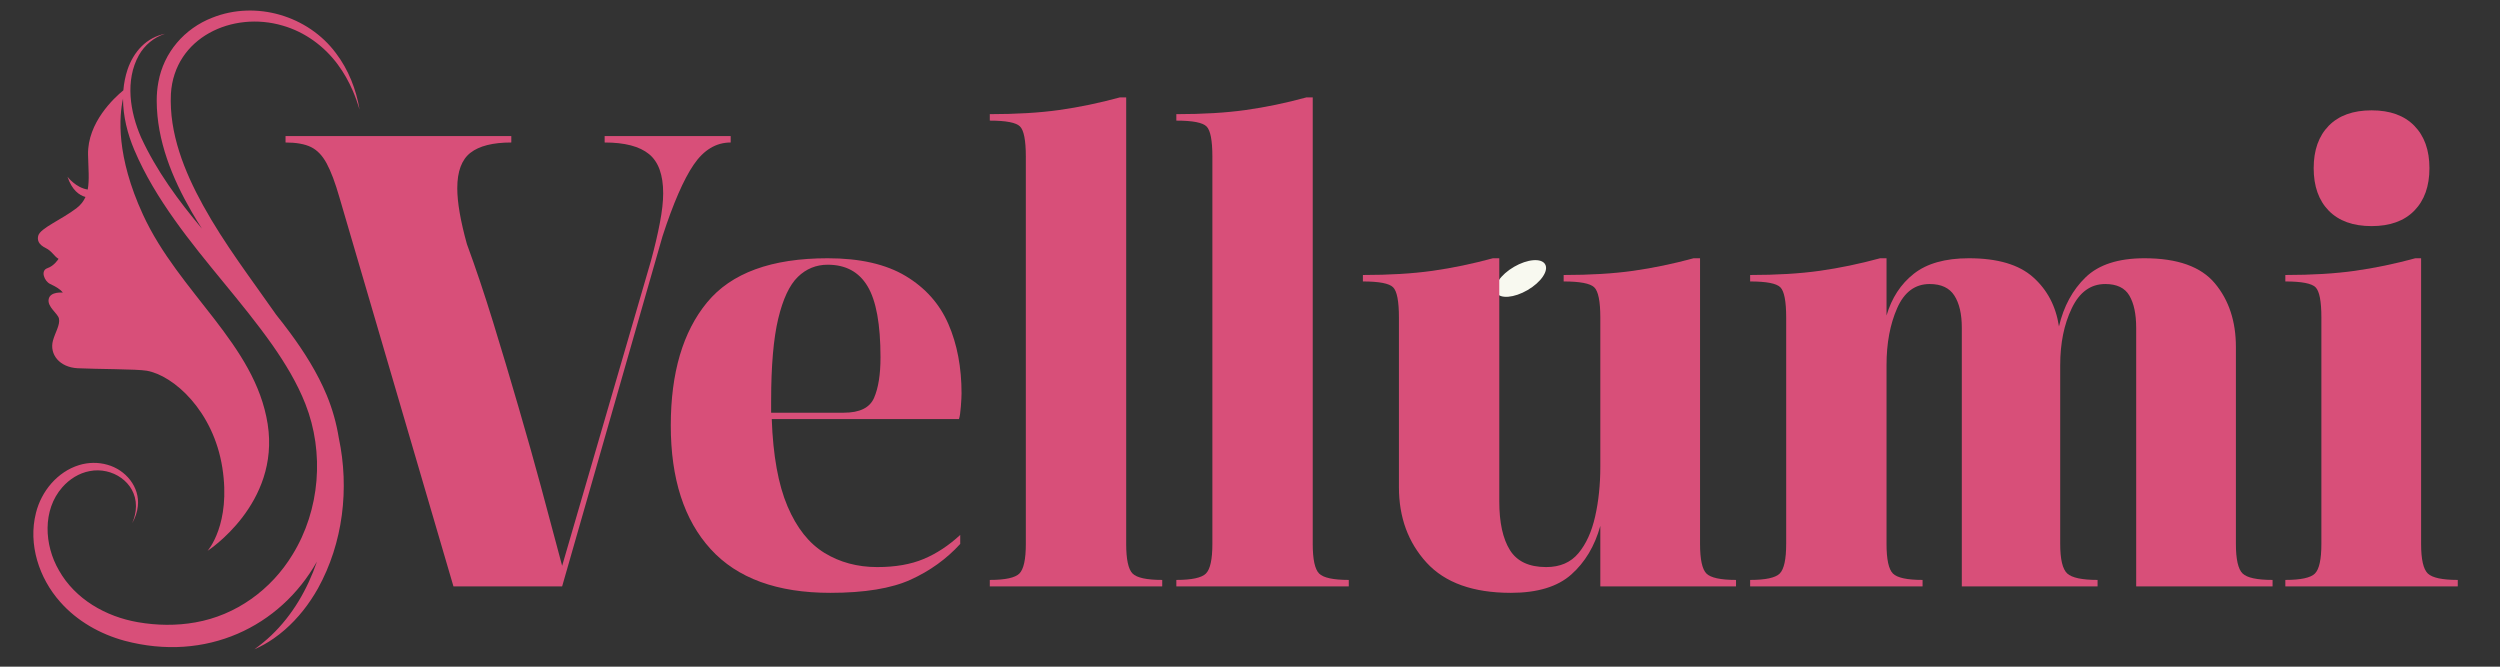 <svg version="1.0" preserveAspectRatio="xMidYMid meet" height="200" viewBox="0 0 562.5 150" zoomAndPan="magnify" width="750" xmlns:xlink="http://www.w3.org/1999/xlink" xmlns="http://www.w3.org/2000/svg"><rect x="0" y="0" width="562.5" height="150" fill="#333333" stroke="none"/><defs><g></g><clipPath id="885e7ddad4"><path clip-rule="nonzero" d="M 62 0.066 L 165 0.066 L 165 149.934 L 62 149.934 Z M 62 0.066"></path></clipPath><clipPath id="c6899304b3"><path clip-rule="nonzero" d="M 2 30 L 102.973 30 L 102.973 132 L 2 132 Z M 2 30"></path></clipPath><clipPath id="4ea5cc6818"><rect height="150" y="0" width="103" x="0"></rect></clipPath><clipPath id="76691880de"><path clip-rule="nonzero" d="M 336 58 L 348 58 L 348 67 L 336 67 Z M 336 58"></path></clipPath><clipPath id="1ebc2ccbdd"><path clip-rule="nonzero" d="M 335.168 63.234 L 346.148 56.84 L 349.195 62.074 L 338.215 68.465 Z M 335.168 63.234"></path></clipPath><clipPath id="8e771a8885"><path clip-rule="nonzero" d="M 340.652 60.039 C 337.621 61.805 335.852 64.406 336.691 65.852 C 337.531 67.297 340.668 67.039 343.699 65.273 C 346.727 63.512 348.5 60.91 347.656 59.465 C 346.816 58.02 343.68 58.277 340.652 60.039 Z M 340.652 60.039"></path></clipPath><clipPath id="6854ecae99"><path clip-rule="nonzero" d="M 0 0 L 12 0 L 12 9 L 0 9 Z M 0 0"></path></clipPath><clipPath id="235f09d4d5"><path clip-rule="nonzero" d="M -0.832 5.234 L 10.148 -1.16 L 13.195 4.074 L 2.215 10.465 Z M -0.832 5.234"></path></clipPath><clipPath id="056866dacc"><path clip-rule="nonzero" d="M 4.652 2.039 C 1.621 3.805 -0.148 6.406 0.691 7.852 C 1.531 9.297 4.668 9.039 7.699 7.273 C 10.727 5.512 12.5 2.91 11.656 1.465 C 10.816 0.02 7.68 0.277 4.652 2.039 Z M 4.652 2.039"></path></clipPath><clipPath id="acabd87240"><rect height="9" y="0" width="12" x="0"></rect></clipPath><clipPath id="3021d681d0"><path clip-rule="nonzero" d="M 143 0.066 L 555 0.066 L 555 149.934 L 143 149.934 Z M 143 0.066"></path></clipPath><clipPath id="e5813c551e"><rect height="150" y="0" width="412" x="0"></rect></clipPath></defs><g clip-path="url(#885e7ddad4)"><g transform="matrix(1, 0, 0, 1, 62, 0)"><g clip-path="url(#4ea5cc6818)"><g clip-path="url(#c6899304b3)"><g fill-opacity="1" fill="#d84f79"><g transform="translate(0.793, 131.936)"><g><path d="M 1.453 -101.328 L 52.25 -101.328 L 52.25 -99.875 C 48.102 -99.875 45.039 -99.102 43.062 -97.562 C 41.082 -96.02 40.094 -93.363 40.094 -89.594 C 40.094 -86.414 40.816 -82.219 42.266 -77 C 44.191 -71.789 46.145 -65.977 48.125 -59.562 C 50.102 -53.145 52.031 -46.703 53.906 -40.234 C 55.789 -33.773 57.457 -27.863 58.906 -22.5 C 60.352 -17.145 61.508 -12.828 62.375 -9.547 C 63.25 -6.266 63.688 -4.625 63.688 -4.625 L 83.672 -73.25 C 84.535 -76.426 85.207 -79.289 85.688 -81.844 C 86.176 -84.406 86.422 -86.602 86.422 -88.438 C 86.422 -92.594 85.359 -95.535 83.234 -97.266 C 81.109 -99.004 77.781 -99.875 73.25 -99.875 L 73.25 -101.328 L 101.609 -101.328 L 101.609 -99.875 C 98.328 -99.875 95.551 -98.207 93.281 -94.875 C 91.02 -91.551 88.68 -86.176 86.266 -78.75 L 63.688 0 L 39.234 0 L 13.609 -87.422 C 12.641 -90.805 11.672 -93.391 10.703 -95.172 C 9.742 -96.953 8.562 -98.18 7.156 -98.859 C 5.758 -99.535 3.859 -99.875 1.453 -99.875 Z M 1.453 -101.328"></path></g></g></g></g></g></g></g><g clip-path="url(#76691880de)"><g clip-path="url(#1ebc2ccbdd)"><g clip-path="url(#8e771a8885)"><g transform="matrix(1, 0, 0, 1, 336, 58)"><g clip-path="url(#acabd87240)"><g clip-path="url(#6854ecae99)"><g clip-path="url(#235f09d4d5)"><g clip-path="url(#056866dacc)"><path fill-rule="nonzero" fill-opacity="1" d="M -0.832 5.234 L 10.125 -1.148 L 13.172 4.086 L 2.215 10.465 Z M -0.832 5.234" fill="#f8f9f0"></path></g></g></g></g></g></g></g></g><path fill-rule="nonzero" fill-opacity="1" d="M 63.625 5.77 C 68.582 7.195 72.949 10.371 76.004 14.52 C 77.348 16.328 78.457 18.305 79.355 20.371 C 79.965 21.758 80.461 23.191 80.902 24.652 C 80.148 20.129 78.402 15.664 75.594 11.973 C 69.316 3.527 57.594 0.062 47.773 3.977 C 41.5 6.406 36.832 11.805 35.637 18.461 C 35.371 19.871 35.254 21.301 35.262 22.727 C 35.289 31.613 38.754 40.113 43.141 47.688 C 43.879 48.957 44.645 50.211 45.438 51.449 C 40.133 45.121 35.25 38.504 31.742 30.922 C 29.258 25.23 28.102 18.09 31.246 12.434 C 32.531 10.148 34.629 8.398 37.133 7.602 C 35.152 7.984 33.293 8.988 31.867 10.418 C 30.402 11.867 29.359 13.707 28.695 15.652 C 28.188 17.176 27.887 18.746 27.754 20.324 C 25.727 21.984 19.645 27.574 19.812 34.82 C 19.883 37.902 20.141 40.5 19.738 42.645 C 17.031 42.238 15.18 39.758 15.18 39.758 C 16.199 42.809 17.852 43.941 19.234 44.316 C 18.828 45.25 18.203 46.078 17.262 46.805 C 13.871 49.422 9.039 51.336 8.602 53.047 C 8.363 53.988 8.613 55 10.297 55.816 C 11.699 56.496 12.227 57.73 13.168 58.234 C 13.168 58.234 12.262 59.797 10.648 60.348 C 9.039 60.902 9.996 63.27 11.254 63.875 C 12.512 64.477 13.637 65.098 14.125 65.836 C 14.125 65.836 11.305 65.535 10.953 67.297 C 10.598 69.059 13.031 70.535 13.266 71.68 C 13.562 73.113 12.395 74.832 11.906 76.664 C 11.098 79.711 13.367 82.652 17.496 82.855 C 21.625 83.059 30.836 83.031 33.004 83.41 C 39.047 84.465 48.008 92.422 50.023 105.211 C 52.035 118 46.699 123.941 46.699 123.941 C 46.699 123.941 63.047 113.402 60.227 95.41 C 57.406 77.418 40.289 65.938 32.164 48.281 C 26.098 35.09 26.797 26.184 27.68 22.199 C 27.684 26.148 28.688 30.125 30.219 33.734 C 32.586 39.328 35.785 44.539 39.293 49.473 C 46.211 59.219 54.398 67.859 61.266 77.594 C 64.188 81.773 66.852 86.156 68.715 90.891 C 73.023 101.832 72.004 114.738 65.832 124.766 C 61.047 132.672 53.105 138.445 43.953 140.039 C 39.695 140.805 35.273 140.734 31.016 139.992 C 23.809 138.742 16.918 134.824 13.262 128.332 C 9.957 122.668 9.496 114.762 14.027 109.629 C 15.621 107.816 17.77 106.445 20.164 106 C 25.199 105 30.617 108.469 30.59 113.883 C 30.59 115.18 30.273 116.48 29.75 117.699 C 30.414 116.539 30.875 115.25 31.012 113.906 C 31.512 109.562 28.254 105.691 24.156 104.57 C 22.098 103.973 19.844 104.016 17.789 104.648 C 12.906 106.148 9.281 110.547 8.082 115.434 C 6.293 122.477 8.793 130.102 13.547 135.438 C 17.328 139.742 22.543 142.68 28.027 144.168 C 46.355 149.051 63.02 141.059 71.312 126.355 C 69.18 132.582 65.82 138.414 61.027 142.973 C 59.848 144.09 58.582 145.129 57.238 146.094 C 58.754 145.438 60.207 144.609 61.582 143.656 C 62.434 143.066 63.273 142.406 64.059 141.723 C 67.082 139.094 69.574 135.887 71.543 132.387 C 77.184 122.191 78.648 109.93 76.23 98.535 C 75.703 95.254 74.801 92.031 73.531 88.961 C 71.414 83.863 68.445 79.172 65.188 74.766 C 64.211 73.441 63.203 72.145 62.172 70.859 C 56.512 62.754 50.477 54.898 45.703 46.234 C 41.48 38.57 38.027 30.008 38.453 21.117 C 39.219 8.438 52.293 2.41 63.625 5.77 Z M 63.625 5.77" fill="#d84f79"></path><g clip-path="url(#3021d681d0)"><g transform="matrix(1, 0, 0, 1, 143, 0)"><g clip-path="url(#e5813c551e)"><g fill-opacity="1" fill="#d84f79"><g transform="translate(2.129, 131.936)"><g><path d="M 41.109 -73.828 C 48.348 -73.828 54.188 -72.5 58.625 -69.844 C 63.062 -67.188 66.27 -63.586 68.25 -59.047 C 70.227 -54.516 71.219 -49.305 71.219 -43.422 C 71.219 -42.742 71.164 -41.754 71.062 -40.453 C 70.969 -39.148 70.828 -38.211 70.641 -37.641 L 28.516 -37.641 C 28.805 -29.43 29.988 -22.891 32.062 -18.016 C 34.133 -13.148 36.906 -9.656 40.375 -7.531 C 43.852 -5.406 47.812 -4.344 52.25 -4.344 C 56.301 -4.344 59.773 -4.945 62.672 -6.156 C 65.566 -7.363 68.316 -9.172 70.922 -11.578 L 70.922 -9.547 C 67.836 -6.172 64.125 -3.492 59.781 -1.516 C 55.438 0.461 49.406 1.453 41.688 1.453 C 29.719 1.453 20.742 -1.828 14.766 -8.391 C 8.785 -14.953 5.797 -24.219 5.797 -36.188 C 5.797 -48.051 8.52 -57.289 13.969 -63.906 C 19.414 -70.52 28.461 -73.828 41.109 -73.828 Z M 28.375 -39.078 L 44.734 -39.078 C 48.297 -39.078 50.562 -40.188 51.531 -42.406 C 52.5 -44.625 52.984 -47.664 52.984 -51.531 C 52.984 -58.957 52.016 -64.285 50.078 -67.516 C 48.148 -70.754 45.16 -72.375 41.109 -72.375 C 38.504 -72.375 36.258 -71.457 34.375 -69.625 C 32.5 -67.789 31.031 -64.656 29.969 -60.219 C 28.906 -55.781 28.375 -49.602 28.375 -41.688 Z M 28.375 -39.078"></path></g></g></g><g fill-opacity="1" fill="#d84f79"><g transform="translate(77.391, 131.936)"><g><path d="M 2.312 -106.25 C 8.301 -106.25 13.516 -106.562 17.953 -107.188 C 22.391 -107.812 26.926 -108.754 31.562 -110.016 L 33 -110.016 L 33 -9.547 C 33 -6.078 33.477 -3.859 34.438 -2.891 C 35.406 -1.93 37.629 -1.453 41.109 -1.453 L 41.109 0 L 2.312 0 L 2.312 -1.453 C 5.789 -1.453 8.008 -1.93 8.969 -2.891 C 9.938 -3.859 10.422 -6.078 10.422 -9.547 L 10.422 -96.688 C 10.422 -100.352 9.984 -102.617 9.109 -103.484 C 8.242 -104.359 5.977 -104.797 2.312 -104.797 Z M 2.312 -106.25"></path></g></g></g><g fill-opacity="1" fill="#d84f79"><g transform="translate(119.364, 131.936)"><g><path d="M 2.312 -106.25 C 8.301 -106.25 13.516 -106.562 17.953 -107.188 C 22.391 -107.812 26.926 -108.754 31.562 -110.016 L 33 -110.016 L 33 -9.547 C 33 -6.078 33.477 -3.859 34.438 -2.891 C 35.406 -1.93 37.629 -1.453 41.109 -1.453 L 41.109 0 L 2.312 0 L 2.312 -1.453 C 5.789 -1.453 8.008 -1.93 8.969 -2.891 C 9.938 -3.859 10.422 -6.078 10.422 -9.547 L 10.422 -96.688 C 10.422 -100.352 9.984 -102.617 9.109 -103.484 C 8.242 -104.359 5.977 -104.797 2.312 -104.797 Z M 2.312 -106.25"></path></g></g></g><g fill-opacity="1" fill="#d84f79"><g transform="translate(161.338, 131.936)"><g><path d="M 2.312 -70.062 C 8.301 -70.062 13.516 -70.375 17.953 -71 C 22.391 -71.625 26.926 -72.566 31.562 -73.828 L 33 -73.828 L 33 -19.109 C 33 -14.379 33.797 -10.734 35.391 -8.172 C 36.984 -5.617 39.707 -4.344 43.562 -4.344 C 46.656 -4.344 49.066 -5.379 50.797 -7.453 C 52.535 -9.523 53.789 -12.273 54.562 -15.703 C 55.344 -19.129 55.734 -22.867 55.734 -26.922 L 55.734 -60.5 C 55.734 -64.164 55.273 -66.43 54.359 -67.297 C 53.441 -68.172 51.148 -68.609 47.484 -68.609 L 47.484 -70.062 C 53.461 -70.062 58.672 -70.375 63.109 -71 C 67.547 -71.625 72.082 -72.566 76.719 -73.828 L 78.172 -73.828 L 78.172 -9.547 C 78.172 -6.078 78.648 -3.859 79.609 -2.891 C 80.578 -1.93 82.797 -1.453 86.266 -1.453 L 86.266 0 L 55.734 0 L 55.734 -13.609 C 54.473 -9.066 52.297 -5.422 49.203 -2.672 C 46.117 0.078 41.586 1.453 35.609 1.453 C 27.117 1.453 20.797 -0.812 16.641 -5.344 C 12.492 -9.883 10.422 -15.535 10.422 -22.297 L 10.422 -60.5 C 10.422 -64.164 9.984 -66.43 9.109 -67.297 C 8.242 -68.172 5.977 -68.609 2.312 -68.609 Z M 2.312 -70.062"></path></g></g></g><g fill-opacity="1" fill="#d84f79"><g transform="translate(248.469, 131.936)"><g><path d="M 2.312 -70.062 C 8.301 -70.062 13.516 -70.375 17.953 -71 C 22.391 -71.625 26.926 -72.566 31.562 -73.828 L 33 -73.828 L 33 -60.938 C 34.156 -64.895 36.203 -68.031 39.141 -70.344 C 42.086 -72.664 46.219 -73.828 51.531 -73.828 C 58 -73.828 62.82 -72.398 66 -69.547 C 69.188 -66.703 71.117 -63.016 71.797 -58.484 C 72.859 -63.016 74.859 -66.703 77.797 -69.547 C 80.742 -72.398 85.16 -73.828 91.047 -73.828 C 98.473 -73.828 103.754 -71.941 106.891 -68.172 C 110.035 -64.41 111.609 -59.633 111.609 -53.844 L 111.609 -9.547 C 111.609 -6.078 112.113 -3.859 113.125 -2.891 C 114.133 -1.93 116.379 -1.453 119.859 -1.453 L 119.859 0 L 89.172 0 L 89.172 -58.188 C 89.172 -61.281 88.66 -63.691 87.641 -65.422 C 86.629 -67.16 84.82 -68.031 82.219 -68.031 C 78.938 -68.031 76.426 -66.219 74.688 -62.594 C 72.945 -58.977 72.078 -54.711 72.078 -49.797 L 72.078 -9.547 C 72.078 -6.078 72.609 -3.859 73.672 -2.891 C 74.734 -1.93 77.004 -1.453 80.484 -1.453 L 80.484 0 L 49.938 0 L 49.938 -58.188 C 49.938 -61.281 49.379 -63.691 48.266 -65.422 C 47.16 -67.16 45.305 -68.031 42.703 -68.031 C 39.422 -68.031 36.984 -66.219 35.391 -62.594 C 33.797 -58.977 33 -54.711 33 -49.797 L 33 -9.547 C 33 -6.078 33.477 -3.859 34.438 -2.891 C 35.406 -1.93 37.629 -1.453 41.109 -1.453 L 41.109 0 L 2.312 0 L 2.312 -1.453 C 5.789 -1.453 8.008 -1.93 8.969 -2.891 C 9.938 -3.859 10.422 -6.078 10.422 -9.547 L 10.422 -60.5 C 10.422 -64.164 9.984 -66.43 9.109 -67.297 C 8.242 -68.172 5.977 -68.609 2.312 -68.609 Z M 2.312 -70.062"></path></g></g></g><g fill-opacity="1" fill="#d84f79"><g transform="translate(368.889, 131.936)"><g><path d="M 21.719 -107.109 C 25.863 -107.109 29.066 -105.953 31.328 -103.641 C 33.598 -101.328 34.734 -98.145 34.734 -94.094 C 34.734 -90.039 33.598 -86.852 31.328 -84.531 C 29.066 -82.219 25.863 -81.062 21.719 -81.062 C 17.562 -81.062 14.348 -82.219 12.078 -84.531 C 9.816 -86.852 8.688 -90.039 8.688 -94.094 C 8.688 -98.145 9.816 -101.328 12.078 -103.641 C 14.348 -105.953 17.562 -107.109 21.719 -107.109 Z M 2.312 -70.062 C 8.301 -70.062 13.516 -70.375 17.953 -71 C 22.391 -71.625 26.926 -72.566 31.562 -73.828 L 32.859 -73.828 L 32.859 -9.547 C 32.859 -6.078 33.363 -3.859 34.375 -2.891 C 35.383 -1.93 37.629 -1.453 41.109 -1.453 L 41.109 0 L 2.312 0 L 2.312 -1.453 C 5.789 -1.453 8.008 -1.93 8.969 -2.891 C 9.938 -3.859 10.422 -6.078 10.422 -9.547 L 10.422 -60.5 C 10.422 -64.164 9.984 -66.43 9.109 -67.297 C 8.242 -68.172 5.977 -68.609 2.312 -68.609 Z M 2.312 -70.062"></path></g></g></g></g></g></g></svg>